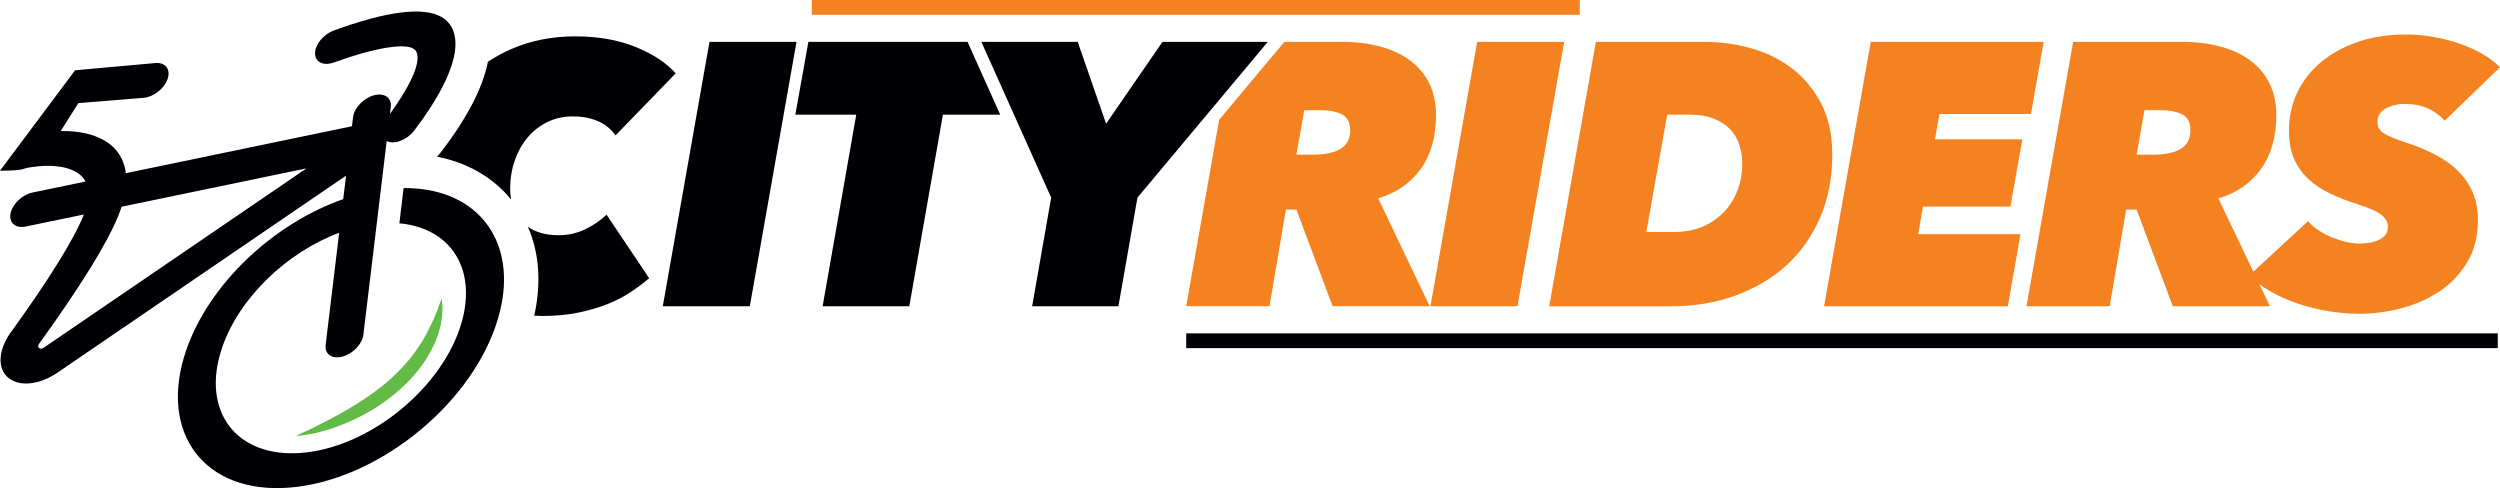 <?xml version="1.0" encoding="UTF-8"?>
<svg id="Layer_2" data-name="Layer 2" xmlns="http://www.w3.org/2000/svg" viewBox="0 0 765.35 149.45">
  <defs>
    <style>
      .cls-1 {
        fill: #f58220;
      }

      .cls-2 {
        fill: #000005;
      }

      .cls-3 {
        fill: #62bb46;
      }
    </style>
  </defs>
  <g id="DESIGN">
    <g>
      <path class="cls-3" d="M120.99,114.69l-1.07,1.01-1.12.97c-.73.67-1.53,1.27-2.3,1.9-.8.59-1.57,1.22-2.39,1.79-1.61,1.16-3.25,2.24-4.86,3.27-1.62,1-3.22,1.96-4.77,2.82-1.54.88-3.03,1.65-4.41,2.38-1.38.71-2.67,1.36-3.81,1.92-1.15.57-2.16,1.04-3,1.44-.84.39-1.5.72-1.96.92-.46.21-.7.32-.7.32,0,0,.23,0,.66-.03.44-.03,1.09-.08,1.92-.2.83-.12,1.86-.29,3.04-.55,1.19-.25,2.54-.61,4.02-1.05,1.48-.46,3.1-1,4.82-1.71,1.72-.68,3.53-1.51,5.4-2.47.93-.49,1.88-.99,2.83-1.57.47-.28.96-.55,1.43-.85.47-.31.95-.62,1.43-.93.48-.3.95-.64,1.42-.98.47-.34.95-.66,1.41-1.02.92-.74,1.87-1.43,2.75-2.23l1.33-1.18,1.28-1.23.63-.61c.21-.21.4-.43.6-.65.39-.43.79-.86,1.17-1.29.75-.87,1.47-1.76,2.13-2.64.32-.45.63-.89.95-1.34.32-.44.62-.88.87-1.33,1.1-1.77,1.99-3.51,2.66-5.13.16-.4.31-.81.46-1.2.15-.39.32-.78.41-1.15.21-.75.41-1.47.61-2.17.15-.69.25-1.33.36-1.94.05-.3.1-.6.14-.89.04-.28.05-.56.06-.82.03-.53.06-1.01.07-1.46,0-.22.01-.44.02-.64-.01-.2-.03-.39-.04-.57-.05-.72-.12-1.26-.15-1.64-.05-.37-.08-.57-.08-.57,0,0-.09.23-.26.65-.15.42-.4,1.04-.67,1.81-.07.19-.14.4-.21.61-.09.21-.18.44-.27.67-.2.46-.39.96-.6,1.49-.11.27-.21.53-.33.82-.13.27-.26.57-.4.86-.28.59-.53,1.2-.84,1.83-.33.63-.66,1.28-1.01,1.96-.34.67-.78,1.35-1.17,2.05-.83,1.39-1.79,2.82-2.86,4.25-.25.37-.55.71-.84,1.07-.28.35-.57.71-.86,1.07-.29.36-.62.7-.94,1.05-.32.35-.61.71-.95,1.06-.69.68-1.33,1.39-2.06,2.05Z"/>
      <path class="cls-2" d="M167.49,37.4c2.36-1.18,4.99-1.77,7.89-1.77s5.36.48,7.61,1.43c2.25.95,4.06,2.42,5.44,4.4l18.42-19c-2.82-3.21-6.91-5.89-12.24-8.07-5.34-2.17-11.52-3.26-18.54-3.26s-13.62,1.3-19.57,3.89c-2.53,1.1-4.89,2.42-7.13,3.87-1.55,7.92-6.28,17.09-14.2,27.46-.43.57-.9,1.11-1.38,1.62,9.36,1.82,17.17,6.35,22.71,13.15-.21-1.05-.33-2.15-.33-3.3,0-3.05.46-5.91,1.37-8.58.92-2.67,2.21-5.01,3.89-7.04s3.7-3.62,6.07-4.81Z"/>
      <path class="cls-2" d="M185.69,65.72c-1.83,1.76-4.01,3.24-6.52,4.46-2.52,1.22-5.23,1.83-8.12,1.83-3.94,0-7.08-.88-9.45-2.61,3.5,7.99,4.17,17.33,1.95,27.24.82.03,1.62.09,2.46.09,4.04,0,7.73-.34,11.04-1.03,3.32-.69,6.31-1.56,8.98-2.63,2.67-1.07,5.05-2.31,7.15-3.72,2.1-1.41,3.95-2.8,5.55-4.18l-13.04-19.45Z"/>
      <path class="cls-2" d="M127.42,57.72c-1.25-.1-2.54-.16-3.86-.15l-1.3,10.8c2.12.18,4.09.58,5.92,1.16,9.44,2.96,14.88,10.88,14.46,21.32-.12,3.05-.72,6.3-1.89,9.72-6.62,19.37-28.32,36.45-48.38,38.07-20.06,1.62-31-12.83-24.38-32.2,5.24-15.36,19.97-29.27,35.84-35.18l-4.14,34.35c-.34,2.82,1.97,4.41,5.16,3.55,3.19-.86,6.05-3.84,6.39-6.67l7.14-59.31c2.34,1.16,6.2-.29,8.43-3.22,6.23-8.15,16.01-23.1,11.45-31.62-2.87-5.38-11.22-6.25-24.82-2.61-4.16,1.11-8.15,2.47-11.28,3.63-3.36,1.24-5.98,4.64-5.68,7.38.26,2.47,2.82,3.49,5.86,2.36,10.7-3.96,23.22-6.82,25.07-3.36,1.95,3.65-3.1,12.36-8.03,19.13l.26-2.14c.34-2.82-1.97-4.41-5.16-3.55-3.19.86-6.05,3.84-6.39,6.67l-.34,2.8-69.22,14.37c-.45-3.6-1.99-6.08-3.63-7.75-3.45-3.5-9.25-5.26-16.31-5.16l5.4-8.54,19.99-1.62c3.04-.25,6.33-2.83,7.33-5.77,1.01-2.94-.65-5.13-3.7-4.88l-24.62,2.22L0,52.26s6.16.06,7.45-.65c.31-.02.69-.05.79-.07h-.68s.02,0,.03-.01c7.74-1.56,14.36-.69,17.43,2.44.47.48.86,1.02,1.17,1.6l-16.22,3.37c-3.15.65-6.17,3.52-6.74,6.39-.57,2.88,1.53,4.68,4.68,4.02l17.76-3.69c-2.8,7.23-10.56,19.76-22.4,36.15-3.84,5.32-4.2,11.15-.6,13.95,1.65,1.28,3.86,1.81,6.31,1.61,2.73-.22,5.76-1.34,8.66-3.32l88.3-60.27-.87,7.19c-21.21,7.4-41.11,25.89-48.1,46.35-8.62,25.24,5.63,44.07,31.77,41.95,26.14-2.11,54.42-24.36,63.04-49.6.52-1.51.95-3,1.31-4.46,4.98-20.53-5.76-35.89-25.66-37.49ZM13.5,106.37c-.26.18-.95.65-1.54.17-.59-.49-.12-1.14.06-1.38,12.53-17.34,20.66-30.46,24.16-39.01.4-.99.75-1.94,1.05-2.86l56.62-11.75L13.5,106.37Z"/>
      <g>
        <g>
          <polygon class="cls-1" points="452.21 12.82 437.92 93.76 464.56 93.76 478.85 12.82 452.21 12.82"/>
          <path class="cls-1" d="M557.39,31.4c-2.36-4.38-5.39-7.94-9.09-10.69-3.7-2.74-7.85-4.75-12.46-6-4.61-1.26-9.2-1.89-13.78-1.89h-33.5l-14.29,80.95h37.27c7.09,0,13.64-1.08,19.66-3.26,6.02-2.17,11.24-5.26,15.66-9.26,4.42-4,7.87-8.88,10.35-14.63,2.48-5.75,3.72-12.17,3.72-19.26,0-6.25-1.18-11.57-3.54-15.95ZM532.07,57.88c-.88,2.48-2.19,4.7-3.95,6.65-1.75,1.95-3.92,3.52-6.52,4.7-2.59,1.18-5.6,1.78-9.03,1.78h-8.57l6.4-35.9h7.09c2.74,0,5.12.4,7.15,1.21,2.02.8,3.67,1.87,4.97,3.21,1.3,1.34,2.25,2.92,2.86,4.76.61,1.83.91,3.79.91,5.85,0,2.68-.44,5.26-1.31,7.74Z"/>
          <polygon class="cls-1" points="615.47 63.24 619.13 42.66 592.37 42.66 593.74 34.89 621.76 34.89 625.65 12.82 572.71 12.82 558.42 93.76 614.67 93.76 618.56 71.7 587.23 71.7 588.71 63.24 615.47 63.24"/>
          <path class="cls-1" d="M752.68,52.49c-1.9-1.91-4.21-3.58-6.95-5.03-2.73-1.45-5.84-2.75-9.34-3.88-2.81-.92-4.94-1.79-6.38-2.63-1.44-.84-2.17-2.02-2.17-3.54,0-1.9.86-3.32,2.57-4.23,1.72-.92,3.64-1.37,5.77-1.37,2.75,0,5.15.48,7.2,1.43,2.06.96,3.73,2.2,5.03,3.72l16.92-16.35c-1.45-1.52-3.24-2.89-5.37-4.11-2.13-1.22-4.46-2.27-6.97-3.14-2.51-.88-5.18-1.57-8-2.06-2.82-.49-5.68-.74-8.58-.74-5.26,0-10.08.74-14.46,2.23-4.38,1.48-8.16,3.55-11.32,6.17-3.17,2.63-5.6,5.74-7.32,9.32-1.71,3.58-2.57,7.47-2.57,11.66,0,3.43.53,6.35,1.6,8.75,1.07,2.4,2.53,4.46,4.4,6.17,1.87,1.72,4.08,3.19,6.64,4.4,2.55,1.22,5.27,2.29,8.17,3.2,3.66,1.14,6.16,2.25,7.49,3.31,1.33,1.07,2,2.29,2,3.66,0,1.68-.8,2.96-2.4,3.83-1.6.87-3.73,1.31-6.4,1.31-1.22,0-2.55-.17-4-.51-1.45-.34-2.88-.8-4.29-1.37-1.41-.58-2.77-1.28-4.06-2.12-1.3-.84-2.4-1.79-3.32-2.86l-16.72,15.46-10.71-22.43c5.49-1.6,9.81-4.57,12.98-8.92,3.16-4.35,4.75-9.87,4.75-16.58,0-3.59-.67-6.77-2-9.55-1.33-2.78-3.26-5.12-5.77-7.03-2.52-1.91-5.57-3.35-9.15-4.35-3.58-.99-7.59-1.49-12.01-1.49h-33.27l-14.29,80.95h25.49l5.03-29.61h3.2l11.09,29.61h29.73l-3.21-6.72c1.1.8,2.28,1.55,3.55,2.26,2.59,1.45,5.35,2.67,8.29,3.66,2.93.99,6,1.75,9.21,2.29,3.2.53,6.4.8,9.6.8,4.04,0,8.18-.53,12.44-1.6,4.25-1.07,8.15-2.74,11.67-5.03,3.53-2.29,6.44-5.26,8.71-8.92,2.28-3.66,3.41-8.08,3.41-13.26,0-3.05-.51-5.79-1.54-8.23-1.03-2.44-2.49-4.62-4.39-6.52ZM667.6,45.58c-1.98,1.18-4.73,1.77-8.23,1.77h-5.26l2.4-13.61h4.92c2.82,0,5.05.44,6.69,1.32,1.64.88,2.46,2.5,2.46,4.86,0,2.59-.99,4.48-2.97,5.66Z"/>
          <path class="cls-1" d="M434.89,51.81c3.16-4.35,4.74-9.87,4.74-16.58,0-3.59-.67-6.77-2-9.55-1.34-2.78-3.26-5.12-5.77-7.03-2.52-1.91-5.56-3.35-9.15-4.35-3.59-.99-7.59-1.49-12-1.49h-17.51l-19.97,23.86-10.08,57.08h25.49l5.03-29.61h3.2l11.09,29.61h29.73l-15.78-33.04c5.49-1.6,9.81-4.57,12.98-8.92ZM410.37,45.58c-1.98,1.18-4.73,1.77-8.23,1.77h-5.26l2.4-13.61h4.91c2.82,0,5.05.44,6.69,1.32,1.64.88,2.46,2.5,2.46,4.86,0,2.59-.99,4.48-2.97,5.66Z"/>
        </g>
        <polygon class="cls-2" points="217.2 12.82 202.91 93.76 229.55 93.76 243.84 12.82 217.2 12.82"/>
        <polygon class="cls-2" points="247.48 12.82 243.48 35.11 262.13 35.11 251.84 93.76 278.37 93.76 288.66 35.11 306.21 35.11 296.21 12.82 247.48 12.82"/>
        <polygon class="cls-2" points="355.88 12.82 338.62 37.86 329.93 12.82 300.43 12.82 321.81 60.49 315.98 93.76 342.39 93.76 348.22 60.49 388.12 12.82 355.88 12.82"/>
        <rect class="cls-1" x="248.52" width="235.11" height="4.52"/>
        <rect class="cls-2" x="363.15" y="102.06" width="401.51" height="4.52"/>
      </g>
    </g>
  </g>
</svg>